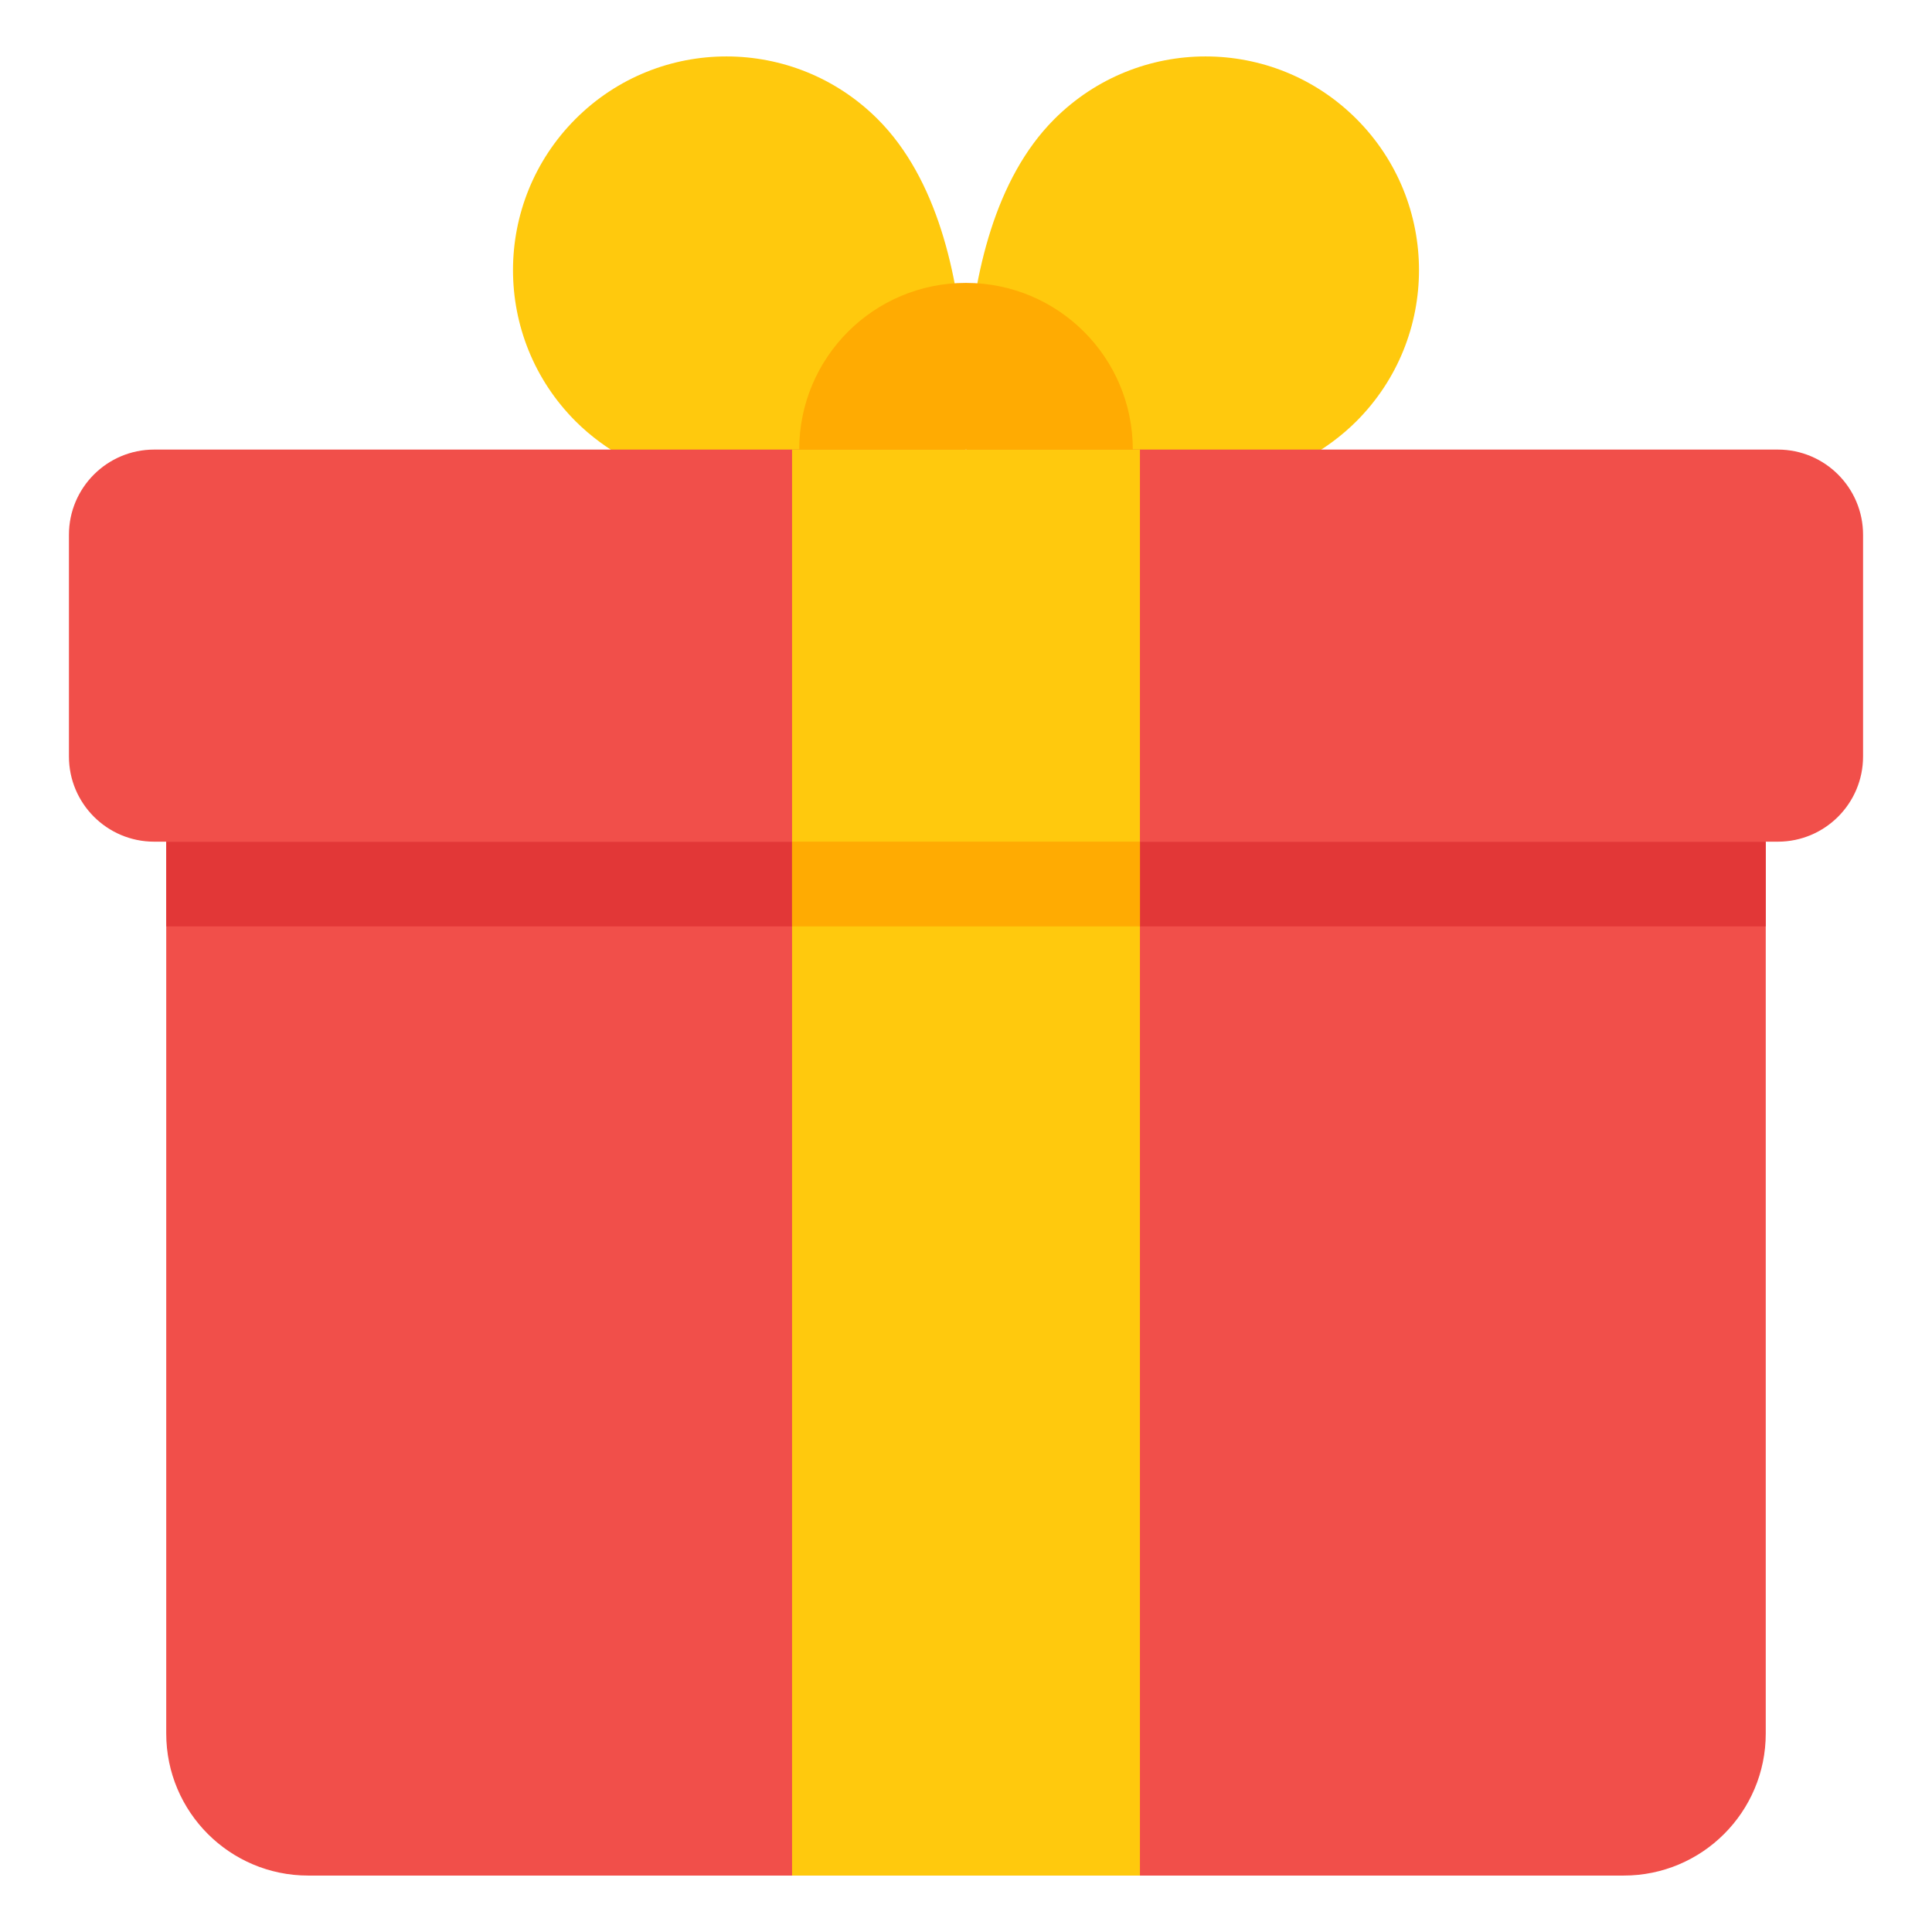 <svg width="100" height="100" viewBox="0 0 100 100" fill="none" xmlns="http://www.w3.org/2000/svg">
<path d="M45.43 6.168C51.616 12.354 49.729 26.09 49.729 26.09C49.729 26.09 35.98 27.991 29.793 21.805C25.466 17.478 25.48 10.467 29.793 6.154C34.106 1.841 41.103 1.841 45.43 6.168Z" fill="#FFC90D"/>
<path d="M54.57 6.168C48.384 12.354 50.271 26.09 50.271 26.09C50.271 26.09 64.02 27.991 70.207 21.805C74.534 17.478 74.52 10.467 70.207 6.154C65.894 1.841 58.897 1.841 54.57 6.168Z" fill="#FFC90D"/>
<path d="M91.395 43.565V89.726C91.395 93.787 88.103 97.079 84.042 97.079H15.957C11.896 97.079 8.604 93.787 8.604 89.726V43.565H91.395Z" fill="#F14F4A"/>
<path d="M8.604 43.565H91.396V47.949H8.604V43.565Z" fill="#E23737"/>
<path d="M96.432 27.682V39.153C96.432 41.589 94.456 43.565 92.02 43.565H7.98C5.544 43.565 3.568 41.589 3.568 39.153V27.682C3.568 25.246 5.544 23.27 7.98 23.27H92.02C94.456 23.27 96.432 25.246 96.432 27.682Z" fill="#F14F4A"/>
<path d="M40.997 23.271H59.003V97.079H40.997V23.271Z" fill="#FFC90D"/>
<path d="M40.997 43.565H59.003V47.949H40.997V43.565Z" fill="#FFAB02"/>
<path d="M58.634 23.27H41.367C41.367 18.504 45.228 14.643 49.994 14.643C54.773 14.643 58.634 18.504 58.634 23.27Z" fill="#FFAB02"/>
</svg>
